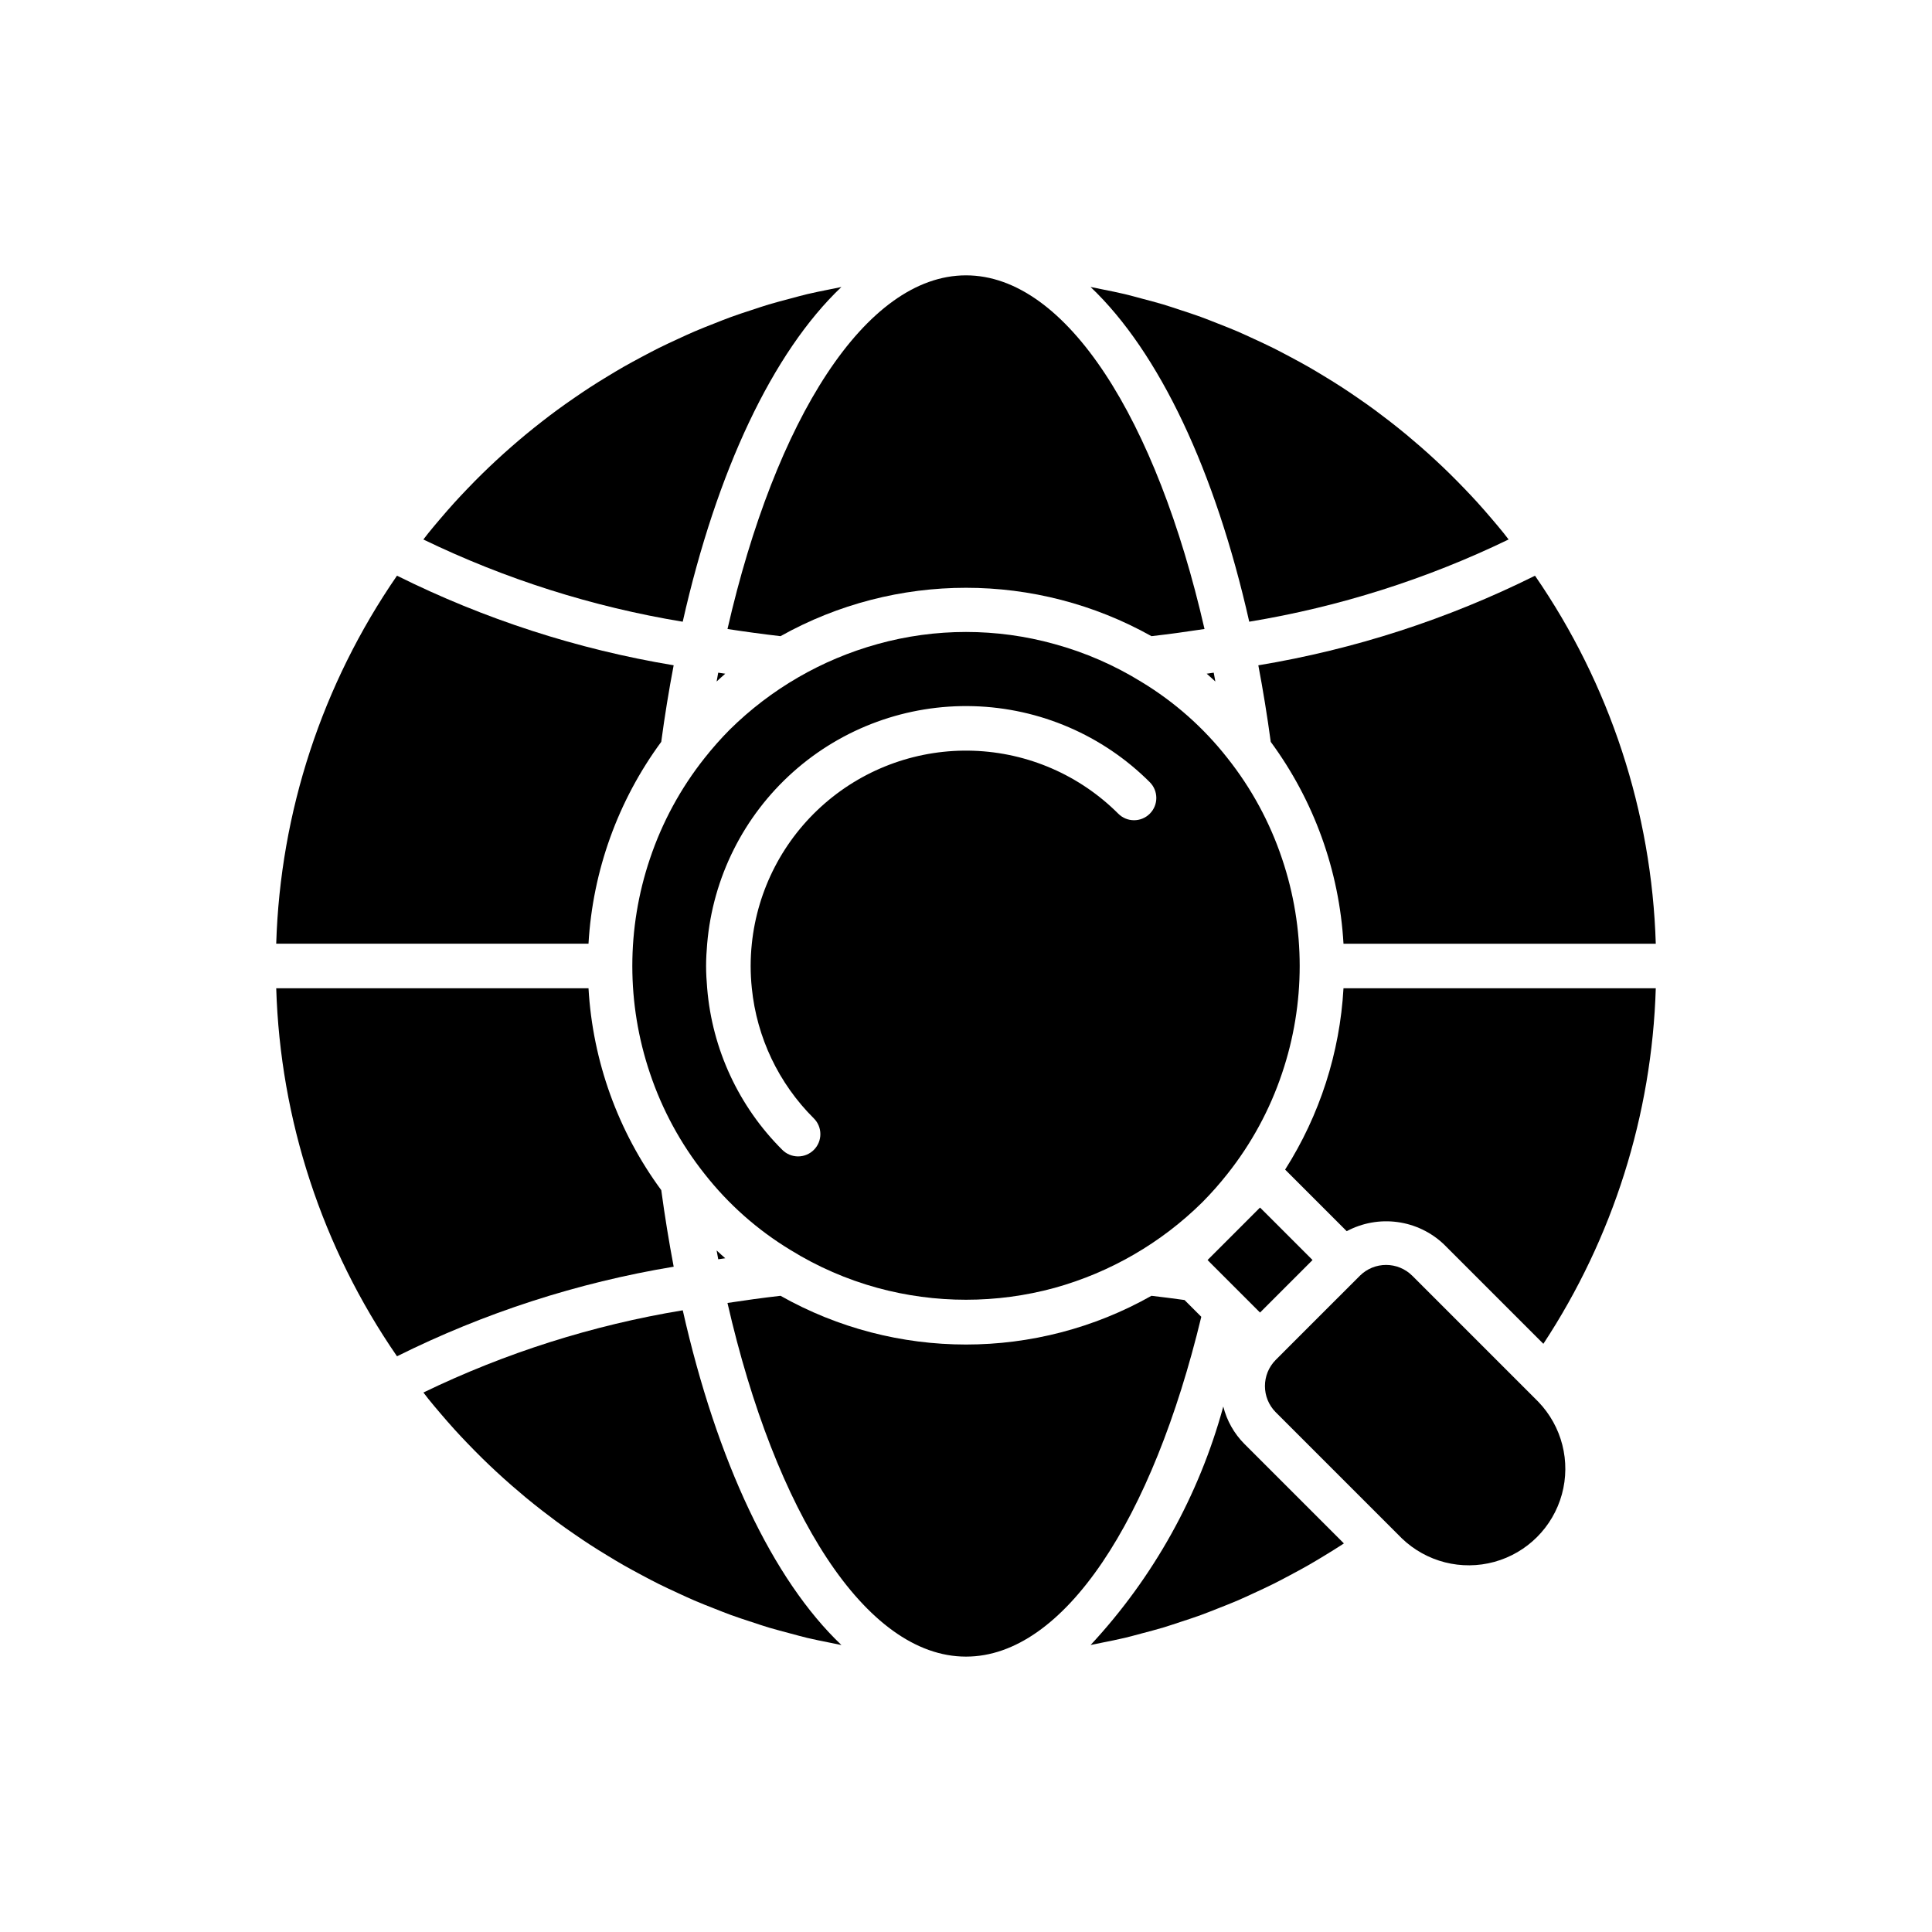 <?xml version="1.0" encoding="UTF-8"?>
<!-- Uploaded to: SVG Repo, www.svgrepo.com, Generator: SVG Repo Mixer Tools -->
<svg fill="#000000" width="800px" height="800px" version="1.1" viewBox="144 144 512 512" xmlns="http://www.w3.org/2000/svg">
 <g>
  <path d="m509.99 546.17 5.508 5.508c6.504 6.258 15.82 8.625 24.523 6.234 8.699-2.394 15.496-9.191 17.891-17.891 2.391-8.703 0.023-18.02-6.234-24.523l-33.398-33.398c-3.844-3.836-10.066-3.836-13.914 0l-2.883 2.883-8.254 8.25-1.465 1.465-9.664 9.668c-3.836 3.848-3.836 10.07 0 13.914z"/>
  <path d="m500.04 405.9c-0.965 17.078-6.289 33.621-15.469 48.055l16.324 16.324 0.004-0.004c4.109-2.195 8.809-3.043 13.43-2.418 4.617 0.621 8.926 2.684 12.309 5.894l26.371 26.371c18.457-28.047 28.77-60.664 29.789-94.223z"/>
  <path d="m550.79 296.57c-23.121 11.516-47.836 19.52-73.32 23.746 1.25 6.578 2.348 13.34 3.293 20.289 11.473 15.586 18.168 34.172 19.277 53.492h82.758c-1.062-34.91-12.176-68.777-32.008-97.527z"/>
  <path d="m442.09 578.05c1.508-0.359 2.996-0.785 4.492-1.18 1.898-0.504 3.801-0.992 5.68-1.555 1.504-0.449 2.984-0.961 4.477-1.449 1.844-0.605 3.691-1.199 5.512-1.863 1.484-0.539 2.949-1.133 4.418-1.711 1.789-0.703 3.574-1.398 5.34-2.156 1.465-0.629 2.906-1.305 4.352-1.973 1.734-0.797 3.465-1.598 5.172-2.449 1.43-0.715 2.84-1.469 4.254-2.219 1.676-0.891 3.348-1.789 4.996-2.731 1.398-0.801 2.773-1.633 4.152-2.469 1.617-0.98 3.227-1.973 4.812-3.004 0.137-0.086 0.266-0.18 0.398-0.27l-26.391-26.391c-2.711-2.734-4.637-6.148-5.57-9.883-6.445 23.598-18.508 45.281-35.16 63.195 1.051-0.195 2.094-0.426 3.141-0.641 1.98-0.398 3.965-0.785 5.926-1.254z"/>
  <path d="m336.2 477.45c-0.789-0.648-1.52-1.395-2.289-2.07 0.145 0.777 0.281 1.57 0.43 2.344 0.617-0.094 1.242-0.18 1.859-0.273z"/>
  <path d="m470.97 470.97-6.574 6.574-0.383 0.375 1.336 1.348 12.57 12.57 0.082-0.07 6.879-6.887 3.109-3.102 3.848-3.859-12.02-12.02-1.898-1.887z"/>
  <path d="m316.25 371.55c-6.238 18.449-6.238 38.438 0 56.887 3.238 9.652 8.129 18.668 14.461 26.645 6.312 8.047 14.027 14.883 22.777 20.18 7.156 4.43 14.91 7.809 23.027 10.035 15.375 4.199 31.598 4.199 46.973 0 14.766-4.098 28.242-11.906 39.137-22.68 2.363-2.383 4.59-4.898 6.668-7.535 6.332-7.977 11.227-16.992 14.461-26.645 6.238-18.449 6.238-38.438 0-56.887-3.234-9.652-8.129-18.668-14.461-26.645-6.309-8.047-14.027-14.883-22.777-20.18-7.156-4.43-14.914-7.809-23.031-10.035-15.359-4.285-31.602-4.285-46.961 0-14.77 4.098-28.246 11.906-39.145 22.68-2.363 2.383-4.59 4.902-6.668 7.535-6.332 7.977-11.223 16.992-14.461 26.645zm15.16 22.539c1.5-17.52 9.648-33.801 22.77-45.504 13.121-11.707 30.227-17.945 47.801-17.441 17.578 0.5 34.297 7.711 46.727 20.145 2.305 2.309 2.305 6.043 0 8.352-2.305 2.305-6.043 2.305-8.348 0-10.223-10.223-23.938-16.188-38.387-16.684-14.445-0.5-28.539 4.5-39.441 13.992-10.902 9.488-17.797 22.766-19.289 37.141-0.414 3.926-0.414 7.883 0 11.809 1.316 13.035 7.113 25.211 16.402 34.453 1.125 1.102 1.758 2.609 1.762 4.184 0.008 1.574-0.613 3.082-1.727 4.195s-2.625 1.734-4.199 1.73c-1.57-0.008-3.078-0.641-4.184-1.762-11.5-11.453-18.551-26.625-19.887-42.801-0.164-1.953-0.289-3.918-0.289-5.902 0-1.988 0.125-3.949 0.289-5.906z"/>
  <path d="m539.3 281.46c-1.234-1.449-2.484-2.887-3.762-4.297-1.105-1.219-2.231-2.41-3.367-3.594-1.316-1.371-2.648-2.723-4-4.055-1.168-1.145-2.348-2.269-3.543-3.379-1.391-1.293-2.801-2.562-4.231-3.809-1.223-1.066-2.461-2.121-3.707-3.156-1.457-1.207-2.938-2.387-4.43-3.547-1.281-0.996-2.574-1.977-3.879-2.941-1.523-1.121-3.07-2.207-4.629-3.277-1.328-0.914-2.664-1.824-4.016-2.703-1.586-1.031-3.195-2.023-4.812-3.004-1.375-0.836-2.754-1.672-4.152-2.469-1.648-0.941-3.32-1.84-4.996-2.731-1.414-0.75-2.82-1.504-4.254-2.219-1.707-0.852-3.438-1.648-5.172-2.449-1.445-0.664-2.887-1.344-4.352-1.973-1.762-0.758-3.551-1.457-5.34-2.156-1.469-0.578-2.934-1.172-4.418-1.711-1.82-0.664-3.668-1.258-5.512-1.863-1.488-0.488-2.973-1-4.477-1.449-1.879-0.562-3.781-1.051-5.68-1.555-1.496-0.395-2.984-0.824-4.492-1.18-1.961-0.469-3.949-0.852-5.93-1.254-1.047-0.211-2.09-0.445-3.141-0.641 18.23 17.328 33.043 48.762 42.051 88.707h0.008c23.836-3.93 46.98-11.27 68.727-21.789-0.441-0.562-0.867-1.141-1.316-1.695-1.039-1.293-2.106-2.555-3.18-3.812z"/>
  <path d="m249.21 503.43c23.125-11.516 47.836-19.52 73.324-23.742-1.25-6.578-2.348-13.34-3.293-20.293h-0.004c-11.469-15.586-18.168-34.172-19.277-53.492h-82.758c1.062 34.914 12.176 68.777 32.008 97.527z"/>
  <path d="m257.52 514.73c1.039 1.289 2.106 2.555 3.18 3.812 1.234 1.449 2.484 2.887 3.762 4.297 1.105 1.219 2.231 2.41 3.367 3.594 1.316 1.371 2.648 2.723 4 4.055 1.168 1.145 2.348 2.269 3.543 3.379 1.391 1.293 2.801 2.562 4.231 3.809 1.223 1.066 2.461 2.121 3.707 3.156 1.457 1.207 2.938 2.387 4.43 3.547 1.281 0.996 2.574 1.977 3.879 2.941 1.523 1.121 3.07 2.207 4.629 3.277 1.328 0.914 2.664 1.824 4.016 2.703 1.586 1.031 3.195 2.023 4.812 3.004 1.375 0.836 2.754 1.672 4.152 2.469 1.648 0.941 3.32 1.84 4.996 2.731 1.414 0.75 2.82 1.504 4.254 2.219 1.707 0.852 3.438 1.648 5.172 2.449 1.445 0.664 2.887 1.344 4.352 1.973 1.762 0.758 3.551 1.457 5.34 2.156 1.469 0.578 2.934 1.172 4.418 1.711 1.82 0.664 3.668 1.258 5.512 1.863 1.488 0.488 2.973 1 4.477 1.449 1.879 0.562 3.781 1.051 5.68 1.555 1.496 0.395 2.984 0.824 4.492 1.18 1.961 0.469 3.949 0.852 5.93 1.254 1.047 0.211 2.09 0.445 3.141 0.641-18.23-17.328-33.043-48.762-42.051-88.707l-0.008-0.004c-23.836 3.93-46.98 11.27-68.723 21.789 0.441 0.562 0.867 1.141 1.312 1.699z"/>
  <path d="m333.91 324.61c0.77-0.676 1.504-1.422 2.289-2.07-0.621-0.094-1.246-0.18-1.863-0.273-0.148 0.773-0.281 1.562-0.426 2.344z"/>
  <path d="m400 583.02c26.082 0 49.477-36.605 62.355-90.055l-4.445-4.445c-2.902-0.398-5.809-0.785-8.758-1.121-30.508 17.219-67.801 17.219-98.309 0-4.754 0.543-9.426 1.191-14.055 1.898 12.68 55.426 36.539 93.723 63.211 93.723z"/>
  <path d="m400 216.97c-26.672 0-50.527 38.293-63.207 93.723 4.629 0.707 9.301 1.352 14.055 1.898h-0.004c30.539-17.094 67.77-17.094 98.309 0 4.754-0.543 9.426-1.191 14.055-1.898-12.68-55.426-36.535-93.723-63.207-93.723z"/>
  <path d="m463.79 322.54c0.789 0.648 1.52 1.395 2.289 2.07-0.145-0.777-0.281-1.57-0.43-2.344-0.613 0.098-1.238 0.18-1.859 0.273z"/>
  <path d="m217.2 394.09h82.758c1.109-19.32 7.809-37.906 19.277-53.492 0.934-6.957 2.035-13.719 3.293-20.289h0.004c-25.488-4.227-50.199-12.23-73.324-23.746-19.832 28.75-30.945 62.617-32.008 97.527z"/>
  <path d="m357.91 221.95c-1.508 0.359-2.996 0.785-4.492 1.18-1.898 0.504-3.801 0.992-5.68 1.555-1.504 0.449-2.984 0.961-4.477 1.449-1.844 0.605-3.691 1.199-5.512 1.863-1.484 0.539-2.949 1.133-4.418 1.711-1.789 0.703-3.574 1.398-5.34 2.156-1.465 0.629-2.906 1.305-4.352 1.973-1.734 0.797-3.465 1.598-5.172 2.449-1.43 0.715-2.84 1.469-4.254 2.219-1.676 0.891-3.348 1.789-4.996 2.731-1.398 0.801-2.773 1.633-4.152 2.469-1.617 0.98-3.227 1.973-4.812 3.004-1.352 0.879-2.684 1.789-4.016 2.703-1.559 1.07-3.102 2.156-4.629 3.277-1.309 0.961-2.598 1.941-3.879 2.941-1.492 1.16-2.973 2.34-4.43 3.547-1.25 1.035-2.484 2.086-3.707 3.156-1.43 1.246-2.84 2.516-4.231 3.809-1.195 1.109-2.375 2.238-3.543 3.379-1.355 1.328-2.688 2.68-4 4.055-1.137 1.184-2.262 2.379-3.367 3.594-1.277 1.406-2.523 2.844-3.762 4.297-1.074 1.258-2.141 2.523-3.18 3.812-0.449 0.555-0.871 1.137-1.316 1.695h0.012c21.742 10.52 44.887 17.859 68.723 21.789 9.004-39.945 23.82-71.379 42.051-88.707-1.051 0.195-2.094 0.426-3.141 0.641-1.98 0.402-3.969 0.785-5.93 1.254z"/>
 </g>
</svg>